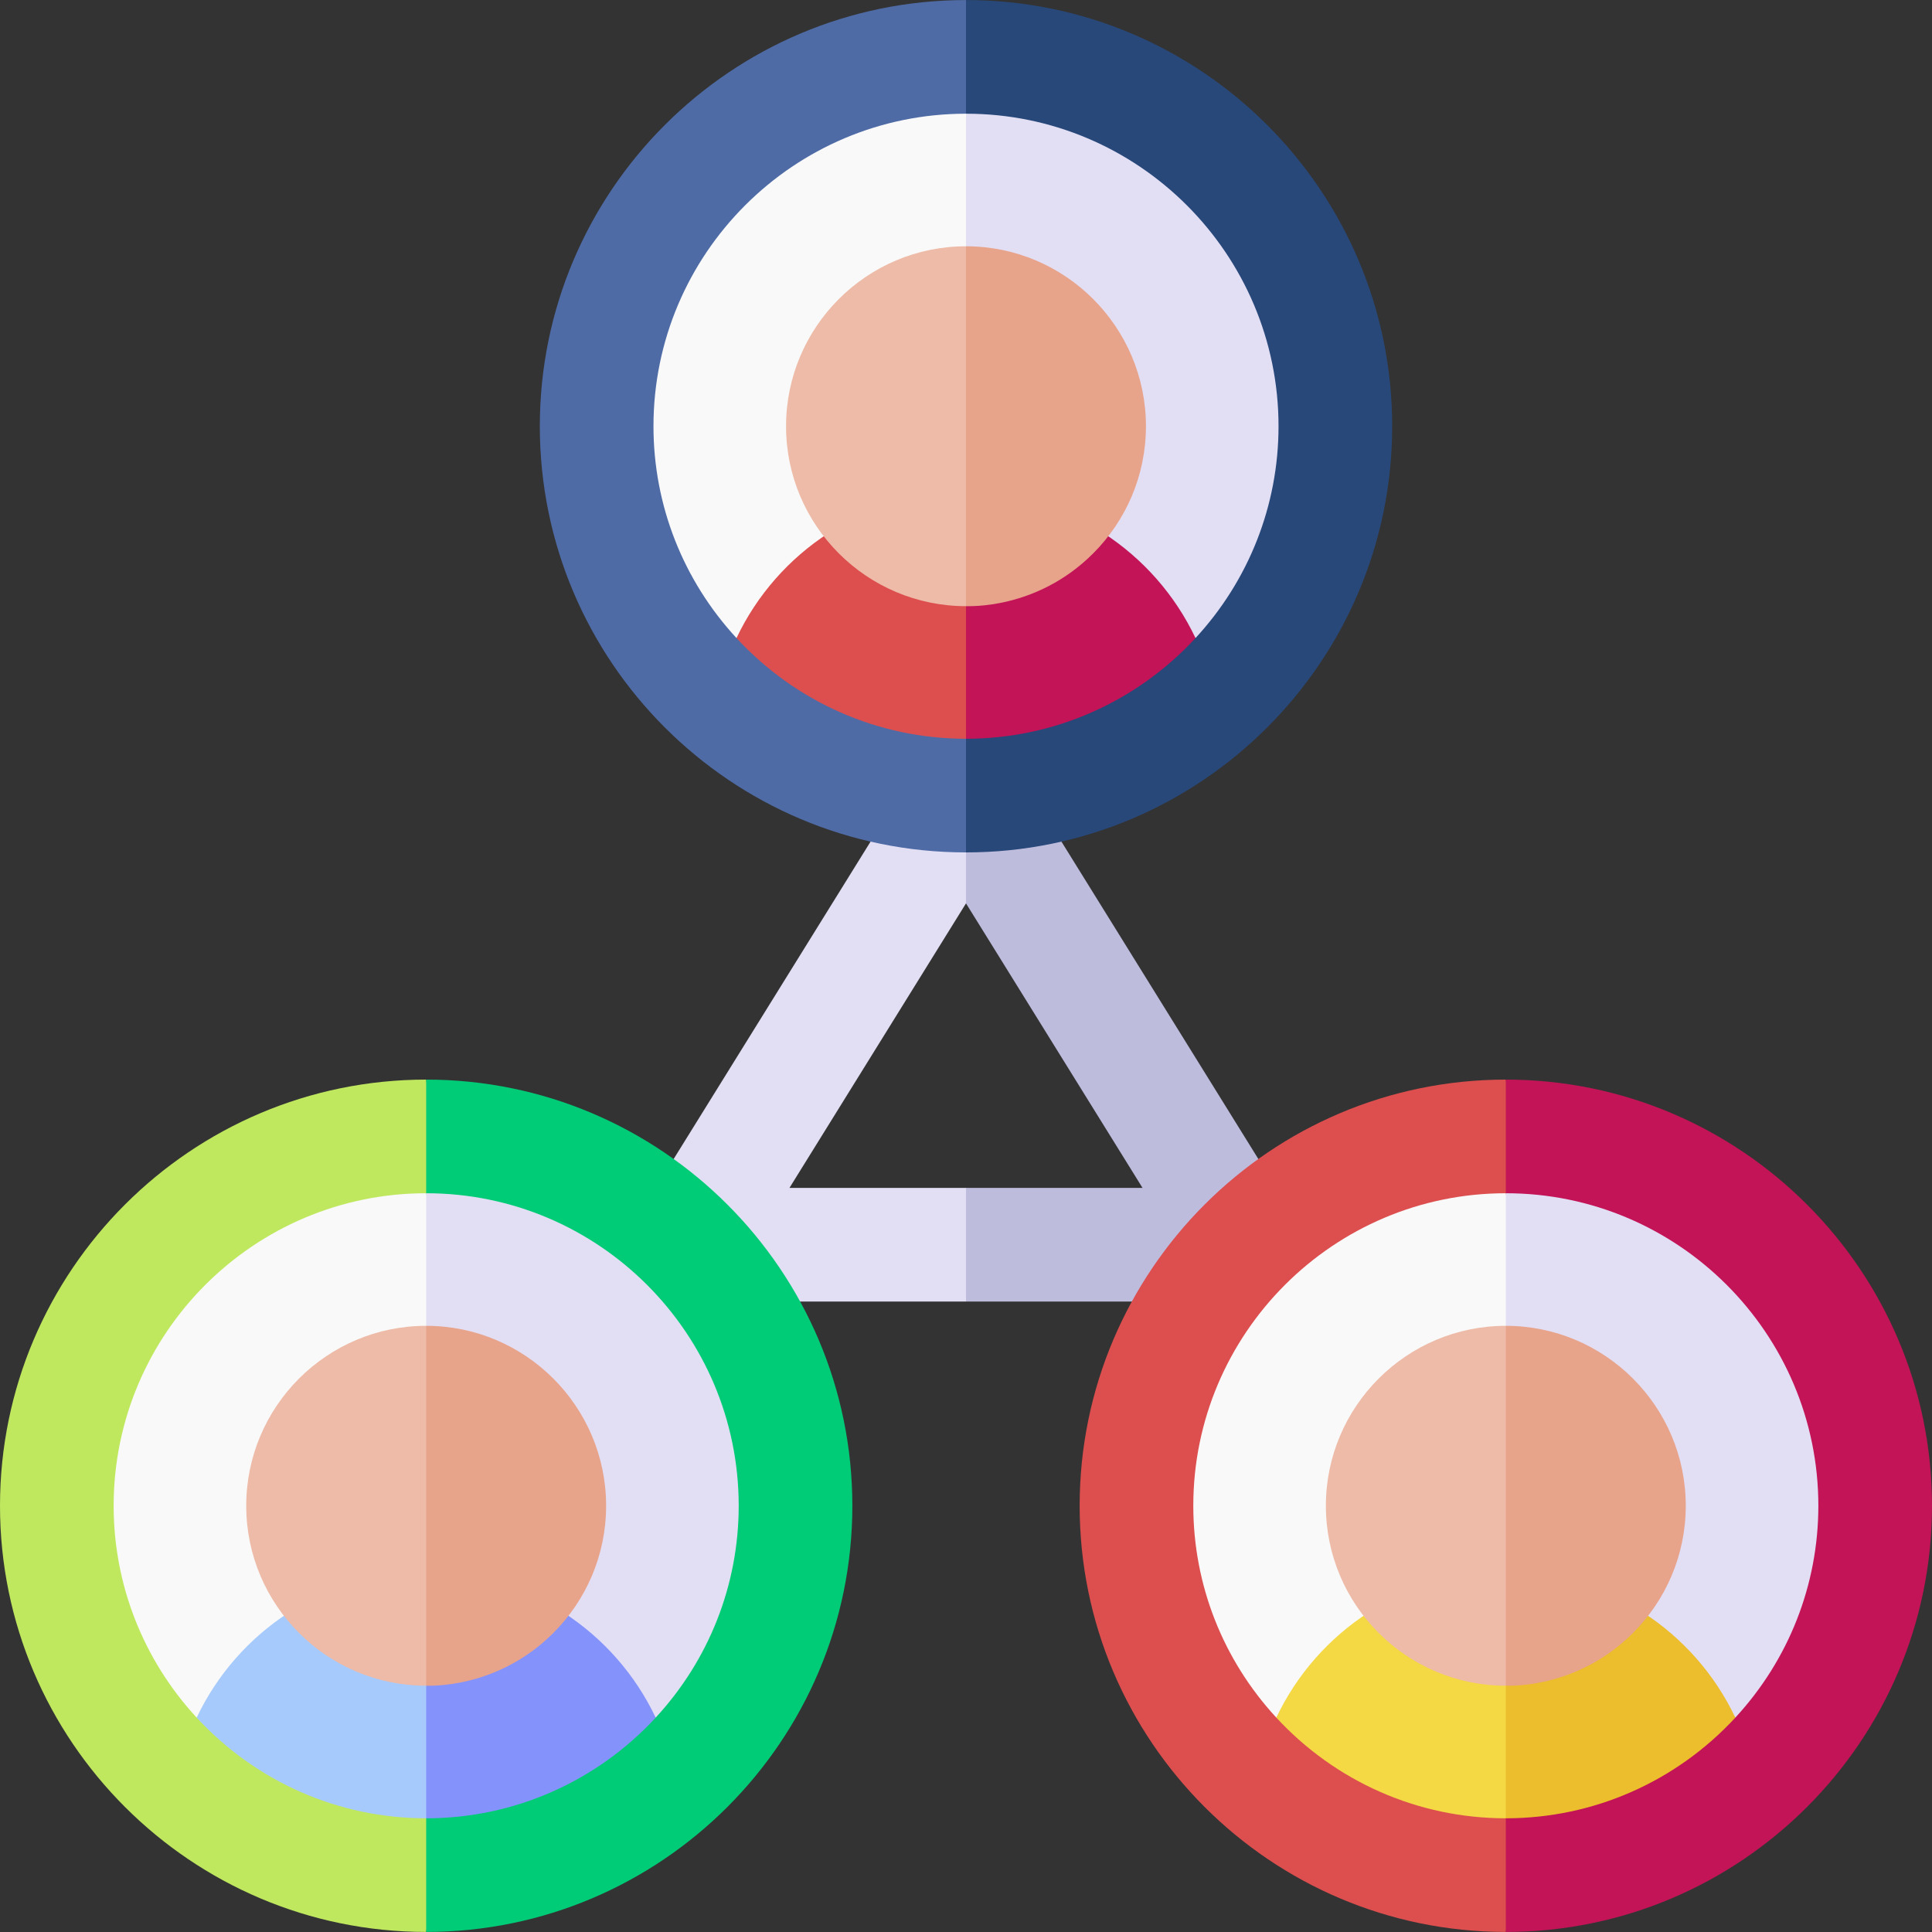 <svg id="Layer_1" enable-background="new 0 0 510 510" height="512" viewBox="0 0 510 510" width="512" xmlns="http://www.w3.org/2000/svg"><rect x="0" y="0" width="510" height="510" fill="#333333" stroke="none"/><g id="XMLID_3021_"><path id="XMLID_3126_" d="m208.402 313.57c5.639-9.089 46.598-75.106 46.598-75.106l10-16.215-10-12.236s-8.288-5.143-12.746-7.908c-8.946 14.419-64.594 104.108-73.557 118.557 4.457 2.766 8.288 5.143 12.746 7.908v15h73.557l10-16.32-10-13.68s-31.767 0-46.598 0z" fill="#e2dff4"/><path id="XMLID_3125_" d="m328.557 328.57c4.458-2.766 8.289-5.143 12.746-7.908-8.946-14.42-64.593-104.109-73.557-118.557-4.458 2.766-8.288 5.142-12.746 7.908v28.451c5.639 9.089 40.922 65.957 46.598 75.106-14.831 0-31.767 0-46.598 0v30h73.557c0-5.246 0-9.754 0-15z" fill="#bebcdd"/><path id="XMLID_3201_" d="m0 397.486c0 62.031 50.465 112.5 112.5 112.5l15-112.5-15-112.5c-62.031 0-112.5 50.466-112.5 112.5z" fill="#bfe85f"/><path id="XMLID_3197_" d="m225 397.486c0-62.03-50.466-112.5-112.5-112.5v225c62.03 0 112.5-50.464 112.5-112.5z" fill="#00cb76"/><path id="XMLID_3192_" d="m30 397.486c0 20.873 7.845 40.691 21.916 55.924l75.584-55.924-15-82.5c-45.49 0-82.5 37.009-82.5 82.5z" fill="#f9f9f9"/><path id="XMLID_3189_" d="m173.084 453.41c14.05-15.21 21.916-35.019 21.916-55.924 0-45.488-37.008-82.5-82.5-82.5v82.5z" fill="#e2dff4"/><path id="XMLID_3186_" d="m51.916 453.41c15.586 16.873 37.377 26.576 60.584 26.576l15-32.5-15-32.5c-26.664 0-49.812 15.678-60.584 38.424z" fill="#a7cafc"/><path id="XMLID_3140_" d="m173.084 453.41c-10.771-22.746-33.919-38.424-60.584-38.424v65c23.159 0 44.965-9.669 60.584-26.576z" fill="#8493fb"/><path id="XMLID_3109_" d="m65 397.486c0 26.191 21.308 47.5 47.5 47.5l15-47.5-15-47.5c-26.191 0-47.5 21.309-47.5 47.5z" fill="#edbba7"/><path id="XMLID_3089_" d="m160 397.486c0-26.19-21.308-47.5-47.5-47.5v95c.285-.06 18.497 1.147 33.572-13.928 8.601-8.601 13.928-20.476 13.928-33.572z" fill="#e8a38b"/><path id="XMLID_3265_" d="m285 397.486c0 62.031 50.465 112.5 112.5 112.5l15-112.5-15-112.5c-62.031 0-112.5 50.466-112.5 112.5z" fill="#dd4e4e"/><path id="XMLID_3262_" d="m510 397.486c0-62.03-50.466-112.5-112.5-112.5v225c62.03 0 112.5-50.464 112.5-112.5z" fill="#c21456"/><path id="XMLID_3259_" d="m315 397.486c0 20.873 7.845 40.691 21.916 55.924l75.584-55.924-15-82.5c-45.49 0-82.5 37.009-82.5 82.5z" fill="#f9f9f9"/><path id="XMLID_3256_" d="m458.084 453.41c14.05-15.21 21.916-35.019 21.916-55.924 0-45.488-37.008-82.5-82.5-82.5v82.5z" fill="#e2dff4"/><path id="XMLID_3253_" d="m336.916 453.41c15.586 16.873 37.377 26.576 60.584 26.576l15-32.5-15-32.5c-26.664 0-49.811 15.678-60.584 38.424z" fill="#f4d844"/><path id="XMLID_3246_" d="m458.084 453.41c-10.772-22.746-33.919-38.424-60.584-38.424v65c23.159 0 44.965-9.669 60.584-26.576z" fill="#ecbd2c"/><path id="XMLID_3230_" d="m350 397.486c0 26.191 21.308 47.5 47.5 47.5l15-47.5-15-47.5c-26.191 0-47.5 21.309-47.5 47.5z" fill="#edbba7"/><path id="XMLID_3208_" d="m445 397.486c0-26.19-21.308-47.5-47.5-47.5v95c.285-.06 18.497 1.147 33.572-13.928 8.601-8.601 13.928-20.476 13.928-33.572z" fill="#e8a38b"/><g id="XMLID_3019_"><path id="XMLID_3114_" d="m142.5 112.514c0 62.03 50.466 112.5 112.5 112.5l15-112.5-15-112.5c-62.031 0-112.5 50.465-112.5 112.5z" fill="#4e6ba6"/><path id="XMLID_3113_" d="m367.5 112.514c0-62.031-50.466-112.5-112.5-112.5v225c62.031 0 112.5-50.467 112.5-112.5z" fill="#28487a"/><path id="XMLID_3104_" d="m172.5 112.514c0 20.872 7.846 40.69 21.916 55.922l75.584-55.922-15-82.5c-45.489 0-82.5 37.007-82.5 82.5z" fill="#f9f9f9"/><path id="XMLID_3103_" d="m315.584 168.436c14.051-15.209 21.916-35.018 21.916-55.922 0-45.489-37.008-82.5-82.5-82.5v82.5z" fill="#e2dff4"/><path id="XMLID_3088_" d="m194.416 168.436c15.586 16.873 37.378 26.578 60.584 26.578l15-32.5-15-32.5c-26.664 0-49.811 15.676-60.584 38.422z" fill="#dd4e4e"/><path id="XMLID_3087_" d="m315.584 168.436c-10.772-22.744-33.919-38.422-60.584-38.422v65c23.159 0 44.965-9.67 60.584-26.578z" fill="#c21456"/><path id="XMLID_3086_" d="m207.5 112.514c0 26.19 21.308 47.5 47.5 47.5l15-47.5-15-47.5c-26.19 0-47.5 21.307-47.5 47.5z" fill="#edbba7"/><path id="XMLID_3085_" d="m302.5 112.514c0-26.191-21.308-47.5-47.5-47.5v95c.285-.062 18.497 1.146 33.572-13.929 8.601-8.601 13.928-20.476 13.928-33.571z" fill="#e8a38b"/></g></g></svg>
